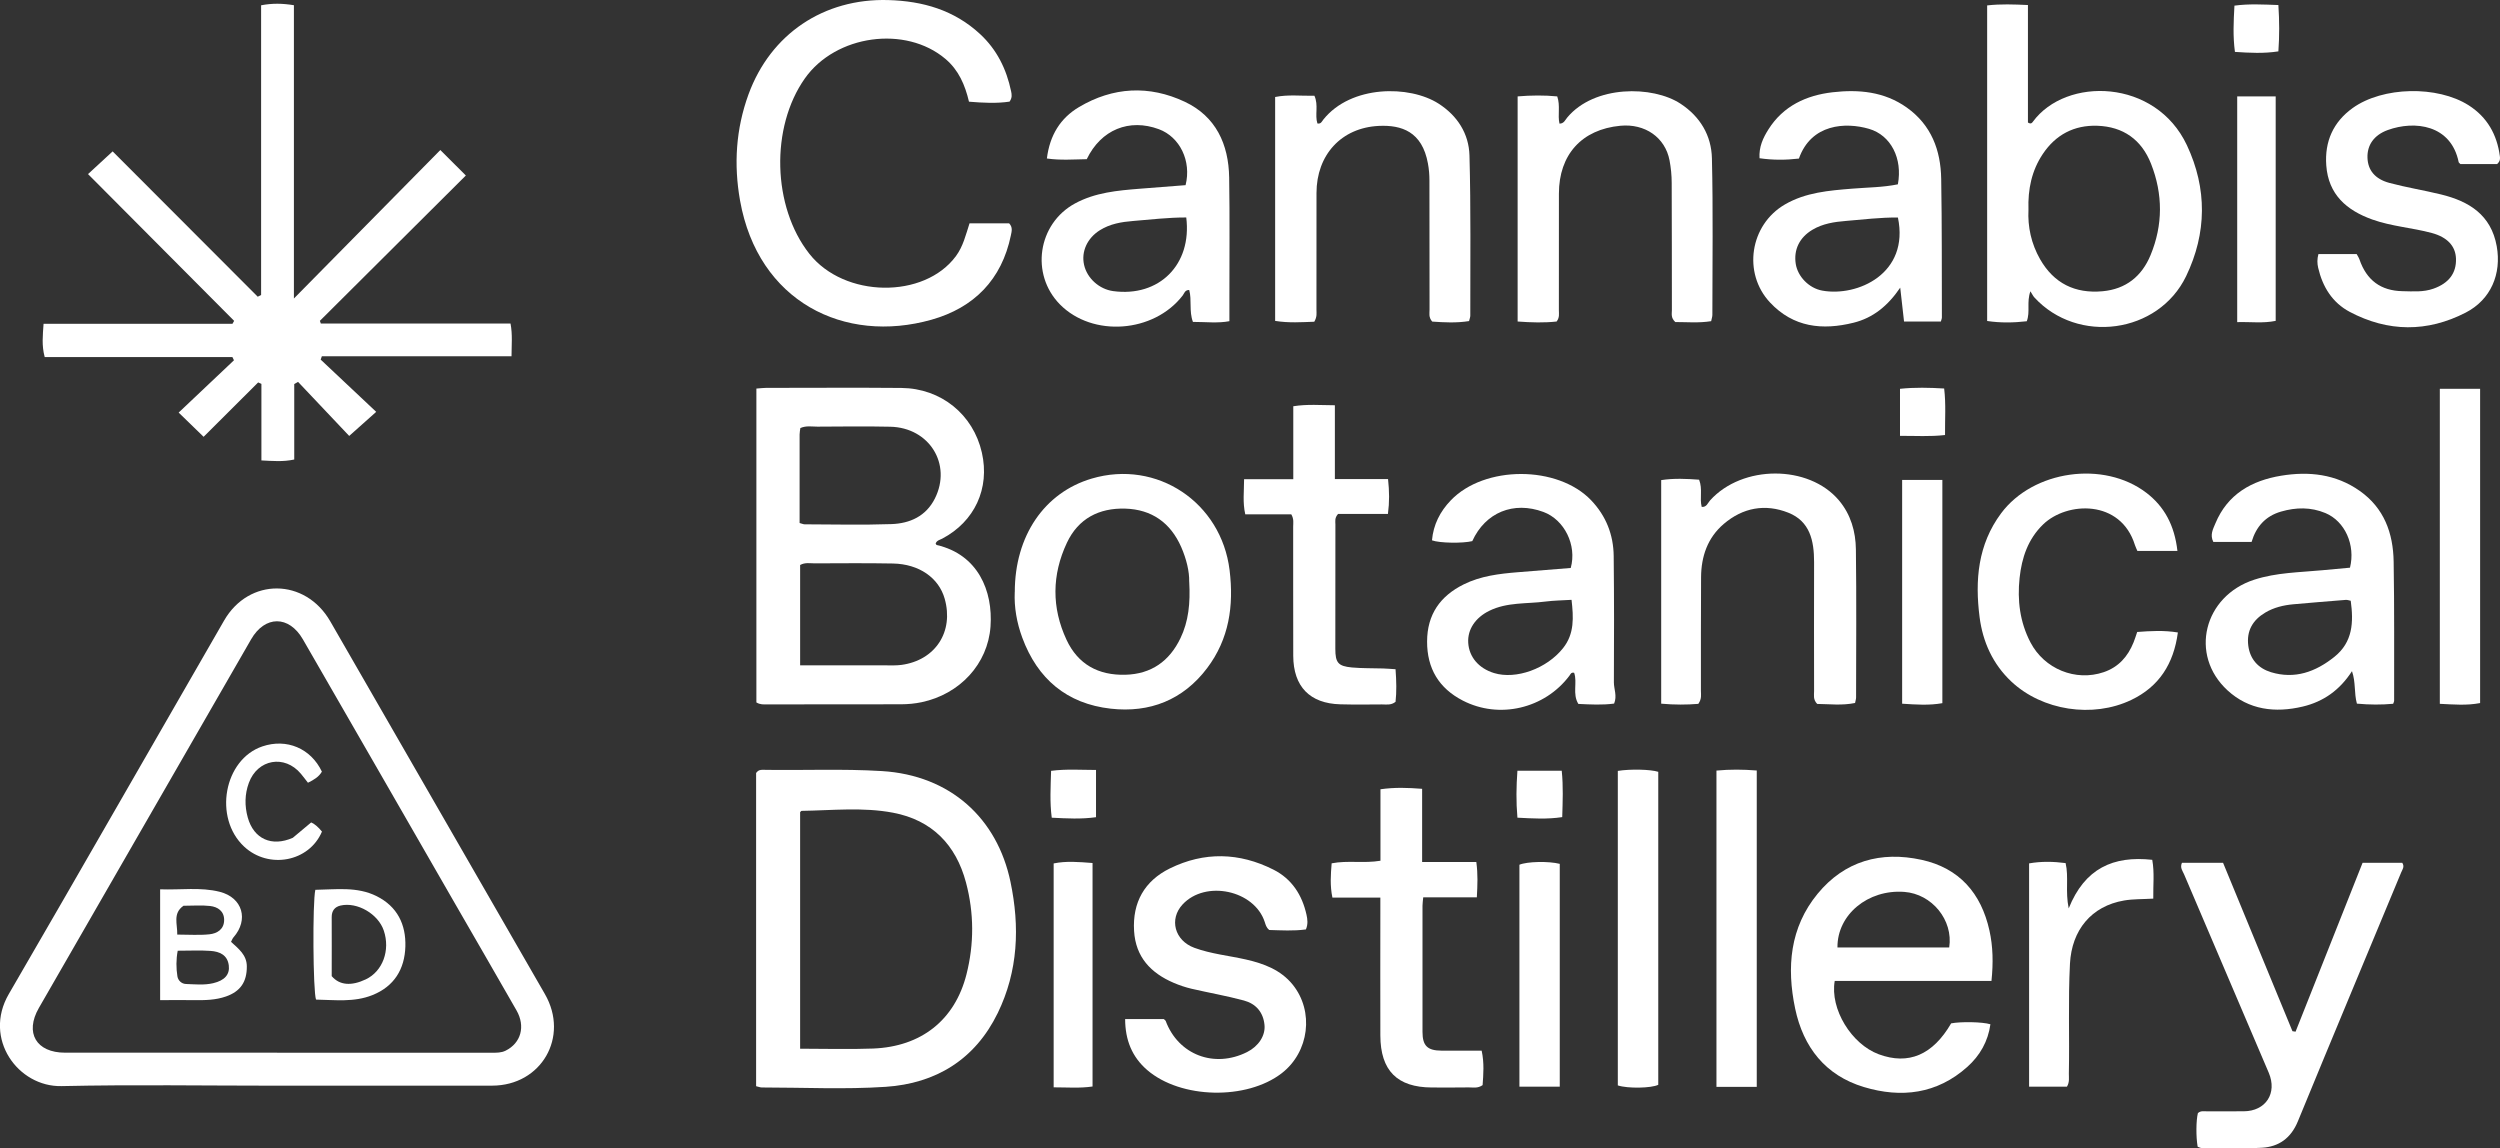 <?xml version="1.0" encoding="UTF-8"?> <svg xmlns="http://www.w3.org/2000/svg" width="566" height="260" viewBox="0 0 566 260" fill="none"><rect x="0" y="0" width="566" height="260" fill="#333333" stroke="none"/><g clip-path="url(#clip0_3179_1657)"><path d="M62.579 245.8C46.364 245.8 30.141 245.533 13.936 245.894C4.084 246.118 -3.882 235.165 1.991 225.054C18.334 196.922 34.471 168.671 50.737 140.488C56.379 130.704 69.121 130.85 74.772 140.668C90.969 168.808 107.174 196.94 123.372 225.071C128.936 234.735 122.583 245.774 111.427 245.791C95.144 245.808 78.853 245.791 62.57 245.791L62.579 245.8ZM62.716 238.337C78.93 238.337 95.136 238.337 111.35 238.337C112.413 238.337 113.468 238.371 114.488 237.864C117.944 236.136 119.007 232.379 116.941 228.759C112.293 220.626 107.595 212.527 102.921 204.411C91.475 184.525 80.045 164.621 68.572 144.744C65.417 139.284 59.98 139.31 56.851 144.744C55.35 147.349 53.858 149.954 52.358 152.55C37.841 177.767 23.308 202.975 8.8 228.2C5.558 233.841 8.208 238.328 14.733 238.328C30.733 238.328 46.724 238.328 62.724 238.328L62.716 238.337Z" fill="white"></path><path d="M59.114 66.781V1.198C61.67 0.708 63.942 0.76 66.54 1.181V67.58C77.944 56.016 88.842 44.968 99.689 33.964C101.79 36.061 103.436 37.703 105.468 39.733C94.51 50.643 83.466 61.639 72.422 72.636C72.491 72.842 72.568 73.048 72.636 73.255H115.586C116.057 75.808 115.817 77.983 115.809 80.657H72.868L72.602 81.414C76.726 85.3 80.851 89.177 85.172 93.244C82.806 95.35 81.074 96.898 79.059 98.695C75.372 94.8 71.427 90.63 67.483 86.46C67.192 86.624 66.909 86.787 66.617 86.951V104.034C64.053 104.584 61.824 104.369 59.183 104.24V86.908C58.934 86.796 58.694 86.693 58.446 86.581C54.304 90.708 50.163 94.843 46.099 98.893C44.229 97.079 42.566 95.462 40.448 93.407C44.624 89.461 48.799 85.515 52.967 81.569C52.847 81.328 52.727 81.078 52.615 80.838H10.12C9.408 78.19 9.691 75.903 9.863 73.315H52.624C52.752 73.091 52.881 72.868 53.01 72.644C42.034 61.622 31.059 50.591 19.929 39.414C21.858 37.635 23.573 36.053 25.503 34.273C36.418 45.201 47.385 56.188 58.351 67.176C58.6 67.047 58.857 66.918 59.106 66.789L59.114 66.781Z" fill="white"></path><path d="M171.255 87.97C172.181 87.901 172.807 87.824 173.433 87.815C183.653 87.815 193.866 87.738 204.078 87.832C213.081 87.918 220.343 93.85 222.298 102.482C224.133 110.581 220.661 118.087 213.304 121.956C212.755 122.24 212.061 122.352 211.829 123.074C211.923 123.194 211.983 123.375 212.078 123.392C221.407 125.541 224.836 133.769 224.253 141.842C223.645 150.328 217.308 157.146 208.665 158.977C207.113 159.304 205.561 159.442 203.992 159.45C193.848 159.467 183.705 159.476 173.553 159.476C172.85 159.476 172.121 159.553 171.246 159.029V87.961L171.255 87.97ZM181.158 150.638C187.838 150.638 194.243 150.638 200.656 150.638C201.797 150.638 202.954 150.689 204.078 150.534C211.769 149.494 215.988 143.02 213.878 135.557C212.541 130.82 208.091 127.699 202.183 127.579C196.266 127.467 190.341 127.527 184.416 127.544C183.37 127.544 182.281 127.295 181.15 127.914V150.629L181.158 150.638ZM181.012 118.405C181.621 118.569 181.887 118.706 182.161 118.706C188.721 118.723 195.289 118.887 201.84 118.655C205.998 118.508 209.643 116.875 211.658 112.86C215.55 105.105 210.406 96.799 201.54 96.61C196.052 96.49 190.556 96.567 185.068 96.593C183.816 96.593 182.513 96.327 181.201 96.911C181.141 97.393 181.03 97.874 181.03 98.356C181.021 104.993 181.03 111.639 181.03 118.397L181.012 118.405Z" fill="white"></path><path d="M171.184 245.911V175.007C171.672 174.336 172.161 174.276 172.676 174.285C181.662 174.448 190.656 174.018 199.642 174.569C215.213 175.523 225.769 185.307 228.77 199.631C230.905 209.81 230.519 219.844 225.889 229.352C220.744 239.902 211.861 245.301 200.517 246.058C191.205 246.677 181.816 246.204 172.47 246.204C172.135 246.204 171.792 246.058 171.192 245.92L171.184 245.911ZM181.139 237.426C186.841 237.426 192.26 237.598 197.67 237.391C208.577 236.961 216.174 230.952 218.806 220.609C220.555 213.713 220.538 206.715 218.703 199.811C216.422 191.214 210.961 185.668 202.197 184C195.364 182.702 188.393 183.476 181.482 183.579C181.379 183.579 181.276 183.759 181.147 183.88V237.434L181.139 237.426Z" fill="white"></path><path d="M449.891 72.664V1.226C453.003 0.874 455.918 0.994 459.125 1.14V27.741C459.846 28.18 460.06 27.802 460.249 27.552C467.76 17.33 488.03 17.785 495.121 32.891C499.725 42.693 499.631 52.786 494.941 62.519C488.656 75.561 470.384 78.011 460.583 67.342C460.3 67.041 460.12 66.637 459.683 65.949C458.791 68.451 459.683 70.583 458.86 72.733C455.901 73.068 452.935 73.128 449.891 72.672V72.664ZM459.245 47.473C459.048 51.359 459.88 55.176 461.869 58.675C464.99 64.144 469.775 66.508 476.017 65.94C481.316 65.459 484.917 62.536 486.889 57.755C489.71 50.929 489.702 43.939 486.992 37.07C484.84 31.61 480.69 28.67 474.825 28.472C469.586 28.3 465.41 30.492 462.487 34.869C459.974 38.626 459.091 42.847 459.245 47.473Z" fill="white"></path><path d="M219.513 50.56H228.465C229.314 51.437 229.057 52.357 228.868 53.26C226.802 63.328 220.491 69.664 210.93 72.373C191.14 77.978 171.625 68.272 167.552 45.428C166.094 37.225 166.609 29.187 169.464 21.354C174.48 7.658 186.527 -0.398 201.104 0.015C208.915 0.239 216.015 2.268 221.888 7.71C225.704 11.244 227.873 15.663 228.919 20.692C229.057 21.372 229.202 22.111 228.568 23.005C225.661 23.444 222.583 23.289 219.376 23.022C218.484 19.222 217.035 15.869 214.06 13.35C205.04 5.69 189.203 7.856 182.223 17.752C174.403 28.826 174.857 46.812 183.235 57.456C191.123 67.489 209.258 67.738 216.444 57.954C218.047 55.771 218.647 53.2 219.496 50.578L219.513 50.56Z" fill="white"></path><path d="M439.41 72.802H431.076C430.802 70.386 430.536 68.031 430.21 65.125C427.389 69.277 424.045 71.968 419.663 73.06C412.589 74.823 406.013 74.126 400.731 68.478C394.497 61.815 396.186 50.896 404.092 46.296C408.817 43.545 414.081 43.141 419.346 42.711C422.81 42.427 426.3 42.427 429.678 41.731C430.776 35.901 428.118 30.623 423.145 29.17C417.837 27.622 410.06 28.017 407.273 35.901C404.418 36.228 401.494 36.28 398.356 35.824C398.193 33.253 399.17 31.199 400.371 29.299C403.723 23.977 408.954 21.578 414.887 20.89C420.778 20.211 426.592 20.718 431.693 24.346C437.258 28.31 439.376 33.993 439.488 40.501C439.668 50.956 439.608 61.411 439.642 71.874C439.642 72.14 439.513 72.407 439.41 72.794V72.802ZM429.695 49.245C425.674 49.211 421.798 49.701 417.914 50.019C415.265 50.234 412.675 50.629 410.343 52.013C407.393 53.767 406.047 56.553 406.562 59.777C407.016 62.588 409.52 65.245 412.564 65.795C420.521 67.24 432.354 61.952 429.687 49.245H429.695Z" fill="white"></path><path d="M246.027 36.039C243.077 36.082 240.136 36.331 237.015 35.884C237.667 30.588 240.093 26.736 244.269 24.252C251.986 19.661 260.175 19.248 268.235 23.04C275.283 26.358 278.164 32.652 278.284 40.2C278.43 49.297 278.327 58.384 278.336 67.481C278.336 69.114 278.336 70.739 278.336 72.716C275.755 73.215 272.968 72.88 270.078 72.88C269.169 70.447 269.864 67.936 269.238 65.649C268.226 65.649 268.123 66.44 267.763 66.896C261.221 75.382 247.365 76.405 239.982 68.933C233.234 62.098 234.949 50.638 243.377 46.064C247.973 43.571 253.007 43.132 258.057 42.728C261.53 42.453 265.011 42.186 268.415 41.92C269.787 36.452 267.112 31.001 262.361 29.247C255.673 26.771 249.268 29.333 246.036 36.048L246.027 36.039ZM268.569 49.236C264.462 49.228 260.518 49.709 256.556 50.027C253.898 50.242 251.326 50.672 249.019 52.117C246.147 53.913 244.758 56.966 245.435 59.966C246.113 63.001 248.865 65.477 252.029 65.907C262.421 67.317 269.898 59.906 268.569 49.236Z" fill="white"></path><path d="M532.034 128.54C533.321 123.382 530.885 118 526.478 116.16C523.186 114.784 519.824 114.836 516.42 115.825C512.888 116.848 510.778 119.255 509.758 122.694H501.098C500.275 121.095 501.046 119.754 501.561 118.507C504.305 111.878 509.784 108.8 516.455 107.7C522.74 106.668 528.828 107.322 534.247 111.139C539.777 115.034 541.809 120.708 541.921 127.122C542.101 137.645 542.015 148.177 542.032 158.701C542.032 158.83 541.938 158.967 541.809 159.337C539.168 159.578 536.45 159.569 533.604 159.303C532.935 156.895 533.372 154.488 532.489 151.952C529.737 156.225 526.049 158.847 521.351 159.965C515.083 161.452 509.124 160.73 504.296 156.285C495.593 148.272 498.937 134.946 510.367 131.24C515.391 129.615 520.613 129.589 525.792 129.099C527.902 128.902 530.011 128.712 532.043 128.523L532.034 128.54ZM532.197 136.012C531.777 135.934 531.434 135.788 531.108 135.814C527.13 136.132 523.151 136.45 519.181 136.811C516.969 137.018 514.825 137.525 512.879 138.677C510.015 140.371 508.583 142.83 509.012 146.183C509.406 149.269 511.293 151.307 514.148 152.184C519.541 153.826 524.24 152.115 528.485 148.728C532.678 145.383 532.875 140.887 532.206 136.012H532.197Z" fill="white"></path><path d="M450.88 222.078H415.382C414.276 228.44 419.163 236.393 425.354 238.689C432.093 241.182 437.59 238.835 441.74 231.69C443.9 231.269 448.831 231.338 450.631 231.897C450.091 235.766 448.265 238.981 445.401 241.543C438.533 247.69 430.456 248.653 421.993 246.109C413.272 243.486 408.265 237.098 406.421 228.337C404.466 219.017 405.221 209.981 411.515 202.338C417.628 194.91 425.825 192.657 435.026 194.66C443.549 196.518 448.539 202.201 450.408 210.661C451.214 214.289 451.292 217.969 450.871 222.078H450.88ZM415.999 214.504H441.302C442.254 208.305 437.384 202.381 431.124 201.925C422.919 201.315 415.931 207.067 415.999 214.504Z" fill="white"></path><path d="M355.617 128.588C357.049 123.387 354.159 117.661 349.435 115.907C342.661 113.396 336.29 116.01 333.323 122.51C331.188 123.043 325.872 122.966 324.2 122.329C324.509 118.804 326.018 115.821 328.453 113.285C336.076 105.323 352.667 105.323 360.247 113.276C363.617 116.81 365.289 121.074 365.34 125.897C365.443 135.423 365.435 144.958 365.383 154.484C365.383 156.023 366.155 157.554 365.435 159.29C362.768 159.651 360.093 159.497 357.34 159.368C355.943 157.098 357.16 154.519 356.388 152.318C355.685 152.154 355.557 152.662 355.317 152.98C349.726 160.434 339.42 162.884 331.145 158.594C325.778 155.817 323.077 151.355 323.094 145.233C323.111 139.112 326.052 134.951 331.385 132.303C335.235 130.394 339.411 129.895 343.621 129.551C347.591 129.233 351.57 128.915 355.617 128.588ZM355.805 135.802C353.713 135.931 351.801 135.948 349.915 136.189C345.645 136.747 341.203 136.292 337.156 138.295C334.018 139.851 332.226 142.508 332.406 145.517C332.603 148.75 334.781 151.312 338.245 152.378C343.227 153.908 350.198 151.381 353.876 146.738C356.483 143.462 356.243 139.765 355.797 135.793L355.805 135.802Z" fill="white"></path><path d="M229.747 134.049C229.747 121.325 236.444 111.523 247.162 108.351C261.935 103.983 276.512 113.75 278.381 129.097C279.367 137.161 278.261 144.684 273.297 151.261C267.835 158.492 260.306 161.432 251.475 160.444C241.563 159.335 234.892 153.729 231.436 144.349C230.193 140.97 229.584 137.462 229.738 134.049H229.747ZM269.232 131.693C269.292 129.398 268.606 126.552 267.423 123.844C265.005 118.35 260.752 115.332 254.767 115.152C248.834 114.971 244.118 117.404 241.545 122.889C238.141 130.129 238.064 137.574 241.46 144.848C244.049 150.402 248.662 152.921 254.767 152.766C260.658 152.611 264.748 149.697 267.252 144.495C269.087 140.678 269.515 136.577 269.241 131.693H269.232Z" fill="white"></path><path d="M343.574 21.825C346.695 21.567 349.619 21.541 352.56 21.825C353.298 23.974 352.62 26.02 353.066 27.989C354.069 28.006 354.378 27.138 354.824 26.605C360.972 19.237 374.176 19.34 380.479 23.484C384.937 26.416 387.458 30.68 387.578 35.839C387.861 47.652 387.681 59.474 387.681 71.295C387.681 71.699 387.527 72.112 387.407 72.714C384.577 73.17 381.791 72.903 379.287 72.912C378.241 71.949 378.515 71.037 378.515 70.212C378.498 60.617 378.515 51.014 378.472 41.419C378.472 39.716 378.301 37.98 377.984 36.303C376.989 31.11 372.436 27.946 366.862 28.471C358.125 29.288 352.938 35.005 352.938 43.843C352.938 52.656 352.938 61.46 352.929 70.272C352.929 71.037 353.126 71.854 352.423 72.791C349.645 73.101 346.721 73.023 343.591 72.791V21.825H343.574Z" fill="white"></path><path d="M297.557 72.84C294.719 72.935 291.795 73.158 288.691 72.651V21.96C291.692 21.358 294.625 21.745 297.583 21.676C298.561 23.851 297.635 26.001 298.261 27.952C299.067 28.124 299.281 27.471 299.607 27.067C305.875 19.226 319.122 19.243 325.699 23.464C329.969 26.207 332.55 30.265 332.687 35.174C333.021 47.262 332.858 59.368 332.876 71.465C332.876 71.809 332.721 72.153 332.593 72.694C329.737 73.15 326.891 72.995 324.25 72.806C323.384 71.809 323.658 70.906 323.649 70.081C323.632 60.348 323.649 50.607 323.624 40.874C323.624 39.593 323.521 38.295 323.289 37.04C321.977 29.741 317.253 28.27 312.185 28.503C303.654 28.907 298.063 35.088 298.055 43.694C298.038 52.498 298.055 61.302 298.046 70.115C298.046 70.889 298.226 71.688 297.549 72.849L297.557 72.84Z" fill="white"></path><path d="M565.347 37.147H557.039C556.833 36.923 556.67 36.837 556.644 36.717C554.929 28.231 546.698 27.225 540.584 29.443C537.437 30.587 535.902 32.874 535.997 35.719C536.091 38.496 537.652 40.517 540.953 41.411C544.803 42.443 548.756 43.07 552.623 44.016C558.976 45.564 563.984 48.624 565.261 55.752C566.376 62.002 563.95 67.823 558.239 70.772C549.553 75.251 540.661 75.2 531.984 70.609C528.04 68.519 525.836 64.951 524.833 60.627C524.61 59.655 524.576 58.666 524.893 57.514H533.544C533.742 57.884 534.025 58.297 534.188 58.752C535.791 63.429 539.006 65.837 543.937 65.923C546.278 65.966 548.644 66.172 550.934 65.355C554.406 64.126 556.147 61.839 556.035 58.555C555.941 55.726 554.089 53.714 550.599 52.76C546.132 51.548 541.45 51.264 537.069 49.691C531.281 47.61 527.148 44.059 526.668 37.447C526.273 32.031 528.245 27.629 532.636 24.465C539.444 19.573 551.834 19.332 558.916 23.846C563.109 26.529 565.313 30.458 565.965 35.324C566.042 35.891 566.085 36.476 565.347 37.138V37.147Z" fill="white"></path><path d="M254.723 230.712H263.477C263.7 230.927 263.863 231.005 263.906 231.125C266.753 238.794 274.898 241.924 282.341 238.184C284.922 236.886 286.517 234.47 286.285 232.062C286.011 229.156 284.313 227.239 281.629 226.517C277.719 225.459 273.715 224.772 269.762 223.852C268.382 223.525 267.018 223.069 265.715 222.51C260.545 220.292 257.115 216.69 256.755 210.775C256.36 204.283 259.139 199.426 264.849 196.614C272.626 192.788 280.575 192.978 288.317 196.89C292.467 198.987 294.8 202.616 295.794 207.103C296.017 208.127 296.172 209.21 295.657 210.422C292.836 210.809 290.024 210.62 287.366 210.551C286.654 209.984 286.542 209.339 286.337 208.737C283.987 201.532 272.926 199.176 267.739 204.765C264.643 208.101 265.921 212.95 270.422 214.592C274.187 215.968 278.2 216.354 282.084 217.231C286.122 218.151 289.938 219.57 292.639 222.889C297.578 228.967 296.403 238.184 290.169 242.99C282.23 249.111 267.327 248.802 259.73 242.259C256.318 239.319 254.74 235.501 254.731 230.695L254.723 230.712Z" fill="white"></path><path d="M384.514 159.354C381.873 159.569 379.129 159.586 376.094 159.311V108.697C378.975 108.25 381.821 108.396 384.677 108.602C385.517 110.743 384.754 112.798 385.268 114.766C386.383 114.861 386.649 113.864 387.163 113.288C394.46 105.197 409.474 105.172 416.317 113.262C419.035 116.477 420.124 120.355 420.175 124.396C420.321 135.564 420.227 146.741 420.218 157.909C420.218 158.253 420.098 158.597 419.986 159.156C417.045 159.766 414.113 159.397 411.412 159.371C410.434 158.348 410.717 157.368 410.709 156.465C410.692 146.724 410.683 136.983 410.709 127.242C410.709 122.47 409.8 118.025 404.87 116.073C399.631 114.001 394.597 114.921 390.259 118.618C386.589 121.748 385.157 125.969 385.123 130.672C385.054 139.27 385.106 147.859 385.088 156.456C385.088 157.29 385.311 158.184 384.514 159.336V159.354Z" fill="white"></path><path d="M497.55 259.616C497.147 257.355 497.189 253.675 497.601 252.016C498.244 251.397 499.067 251.621 499.83 251.612C502.54 251.586 505.258 251.612 507.967 251.595C512.958 251.578 515.624 247.511 513.644 242.868C507.256 227.883 500.851 212.906 494.463 197.92C494.137 197.163 493.502 196.45 493.991 195.341H503.303C508.533 208.031 513.772 220.747 519.011 233.462C519.243 233.497 519.483 233.54 519.714 233.574C524.765 220.85 529.815 208.125 534.891 195.332H543.869C544.452 196.226 543.903 196.854 543.646 197.473C535.843 216.276 527.963 235.062 520.229 253.89C518.668 257.682 515.925 259.625 512.118 259.848C507.564 260.115 502.986 259.917 498.416 259.909C498.158 259.909 497.892 259.737 497.55 259.616Z" fill="white"></path><path d="M492.976 124.732H483.904C483.724 124.293 483.493 123.863 483.347 123.399C480.131 113.013 467.964 113.512 462.571 118.722C459.141 122.032 457.726 126.271 457.238 130.827C456.697 135.891 457.289 140.818 459.69 145.426C462.828 151.453 469.911 154.35 476.29 152.175C479.626 151.04 481.752 148.642 483.038 145.435C483.33 144.721 483.553 143.973 483.861 143.079C486.922 142.847 489.906 142.675 493.07 143.191C492.119 150.301 488.809 155.468 482.498 158.477C473.795 162.63 462.365 160.893 455.343 154.282C451.184 150.361 448.903 145.34 448.183 139.743C447.111 131.395 447.78 123.304 453.045 116.22C460.299 106.47 476.307 104.209 485.936 111.569C489.983 114.664 492.316 118.911 492.967 124.723L492.976 124.732Z" fill="white"></path><path d="M334.359 203.15H322.218C322.149 203.967 322.055 204.517 322.055 205.068C322.055 214.585 322.038 224.111 322.055 233.629C322.055 236.767 323.178 237.85 326.342 237.868C329.326 237.885 332.302 237.868 335.448 237.868C336.057 240.679 335.834 243.25 335.663 245.674C334.522 246.465 333.493 246.173 332.524 246.19C329.738 246.233 326.96 246.216 324.173 246.207C316.327 246.181 312.537 242.39 312.512 234.437C312.477 225.203 312.512 215.969 312.512 206.736V203.211H301.656C301.091 200.468 301.279 198.043 301.485 195.456C305.146 194.751 308.739 195.507 312.537 194.871V178.69C315.796 178.226 318.728 178.338 321.969 178.587V195.163H334.239C334.617 197.958 334.505 200.33 334.359 203.133V203.15Z" fill="white"></path><path d="M315.951 151.503C316.148 154.229 316.208 156.619 315.951 158.897C314.888 159.723 313.85 159.473 312.881 159.482C309.735 159.508 306.596 159.542 303.449 159.456C296.547 159.276 292.817 155.441 292.791 148.477C292.757 138.736 292.791 128.986 292.774 119.245C292.774 118.411 292.98 117.526 292.346 116.442H281.928C281.319 113.743 281.653 111.31 281.662 108.498H292.8V91.974C296.041 91.466 298.965 91.742 302.215 91.75V108.455H314.253C314.553 111.249 314.588 113.631 314.228 116.348H302.944C302.112 117.285 302.335 118.033 302.335 118.721C302.318 128.109 302.318 137.489 302.318 146.878C302.318 150.042 302.944 150.824 306.082 151.117C308.423 151.331 310.789 151.263 313.139 151.34C313.979 151.366 314.819 151.443 315.942 151.512L315.951 151.503Z" fill="white"></path><path d="M397.729 246.067H388.605V174.458C391.692 174.166 394.608 174.191 397.729 174.441V246.067Z" fill="white"></path><path d="M366.273 174.532C369.103 174.076 373.699 174.18 375.431 174.739V245.6C373.87 246.374 368.503 246.477 366.273 245.737V174.532Z" fill="white"></path><path d="M552.375 88.019H561.498V159.173C558.471 159.758 555.53 159.5 552.375 159.345V88.019Z" fill="white"></path><path d="M487.52 203.449C484.999 203.595 482.924 203.526 480.909 203.87C473.492 205.134 469.042 210.551 468.639 218.185C468.21 226.491 468.561 234.787 468.39 243.093C468.373 244.004 468.587 244.958 467.961 246.016H459.387V195.471C462.139 194.989 464.84 195.041 467.653 195.402C468.398 198.609 467.55 201.79 468.356 205.659C471.974 196.605 478.439 193.691 487.271 194.662C487.794 197.594 487.451 200.38 487.502 203.449H487.52Z" fill="white"></path><path d="M430.645 108.66H439.751V159.197C436.75 159.738 433.817 159.524 430.645 159.317V108.66Z" fill="white"></path><path d="M353.128 246.027H343.996V195.774C345.737 195.043 350.598 194.931 353.128 195.576V246.027Z" fill="white"></path><path d="M506.504 21.832H515.216V72.644C512.352 73.237 509.565 72.842 506.504 72.928V21.832Z" fill="white"></path><path d="M247.353 245.983C244.438 246.413 241.625 246.172 238.547 246.172V195.481C241.394 194.896 244.249 195.145 247.353 195.386V245.983Z" fill="white"></path><path d="M343.536 174.488H353.576C353.945 178.056 353.791 181.435 353.688 184.995C350.275 185.51 347.051 185.304 343.544 185.124C343.227 181.487 343.287 178.013 343.544 174.488H343.536Z" fill="white"></path><path d="M248.138 174.319V185.014C244.768 185.487 241.544 185.298 238.114 185.126C237.651 181.567 237.865 178.136 237.968 174.517C241.475 174.061 244.725 174.319 248.146 174.319H248.138Z" fill="white"></path><path d="M430.16 98.678V88.026C433.547 87.673 436.754 87.759 440.158 87.957C440.587 91.534 440.321 94.904 440.355 98.489C436.934 98.885 433.727 98.661 430.16 98.678Z" fill="white"></path><path d="M515.825 1.132C516.065 4.795 516.074 8.113 515.825 11.63C512.507 12.146 509.36 11.973 505.99 11.75C505.51 8.208 505.681 4.846 505.878 1.278C509.188 0.831 512.335 1.02 515.816 1.141L515.825 1.132Z" fill="white"></path><path d="M36.254 201.341C40.961 201.513 45.386 200.808 49.733 201.9C54.92 203.207 56.378 208.228 52.846 212.234C52.631 212.484 52.52 212.827 52.305 213.232C54.003 214.805 55.872 216.18 55.881 218.794C55.898 222.276 54.458 224.451 51.156 225.603C48.824 226.42 46.406 226.463 43.98 226.429C41.493 226.394 39.015 226.429 36.254 226.429V201.35V201.341ZM40.233 215.252C39.855 217.255 39.872 219.164 40.164 221.038C40.31 221.967 41.09 222.74 42.102 222.775C44.151 222.844 46.226 223.076 48.267 222.594C50.856 221.984 52.057 220.634 51.799 218.571C51.499 216.18 49.69 215.432 47.692 215.286C45.36 215.114 43.011 215.243 40.241 215.243L40.233 215.252ZM41.536 205.072C39.066 206.792 40.19 209.199 40.13 211.589C42.728 211.589 45.086 211.77 47.392 211.529C49.158 211.349 50.745 210.403 50.745 208.271C50.745 206.267 49.296 205.313 47.555 205.115C45.66 204.9 43.714 205.064 41.527 205.064L41.536 205.072Z" fill="white"></path><path d="M71.394 201.454C76.127 201.385 80.835 200.68 85.268 202.89C89.949 205.228 91.921 209.286 91.776 214.29C91.621 219.423 89.238 223.326 84.307 225.295C80.132 226.963 75.784 226.378 71.549 226.309C70.862 224.487 70.734 204.265 71.394 201.445V201.454ZM75.115 221.013C76.873 223.077 79.557 223.274 82.815 221.727C86.639 219.913 88.397 215.15 86.888 210.679C85.628 206.922 80.886 204.153 77.105 205.013C75.758 205.323 75.09 206.217 75.098 207.644C75.124 212.08 75.098 216.525 75.098 221.005L75.115 221.013Z" fill="white"></path><path d="M66.299 189.67C67.611 188.578 68.923 187.478 70.449 186.197C71.152 186.463 72.096 187.28 72.893 188.269C70.003 195.121 60.846 196.858 55.272 191.673C48.284 185.156 50.694 171.933 59.405 168.984C64.893 167.127 70.381 169.423 72.876 174.702C72.19 175.888 71.058 176.559 69.72 177.212C69.163 176.507 68.666 175.828 68.126 175.183C64.447 170.79 58.308 171.856 56.336 177.255C55.401 179.809 55.367 182.448 56.087 185.062C57.442 189.954 61.523 191.776 66.291 189.679L66.299 189.67Z" fill="white"></path></g><defs><clipPath id="clip0_3179_1657"><rect width="566" height="260" fill="white"></rect></clipPath></defs></svg> 